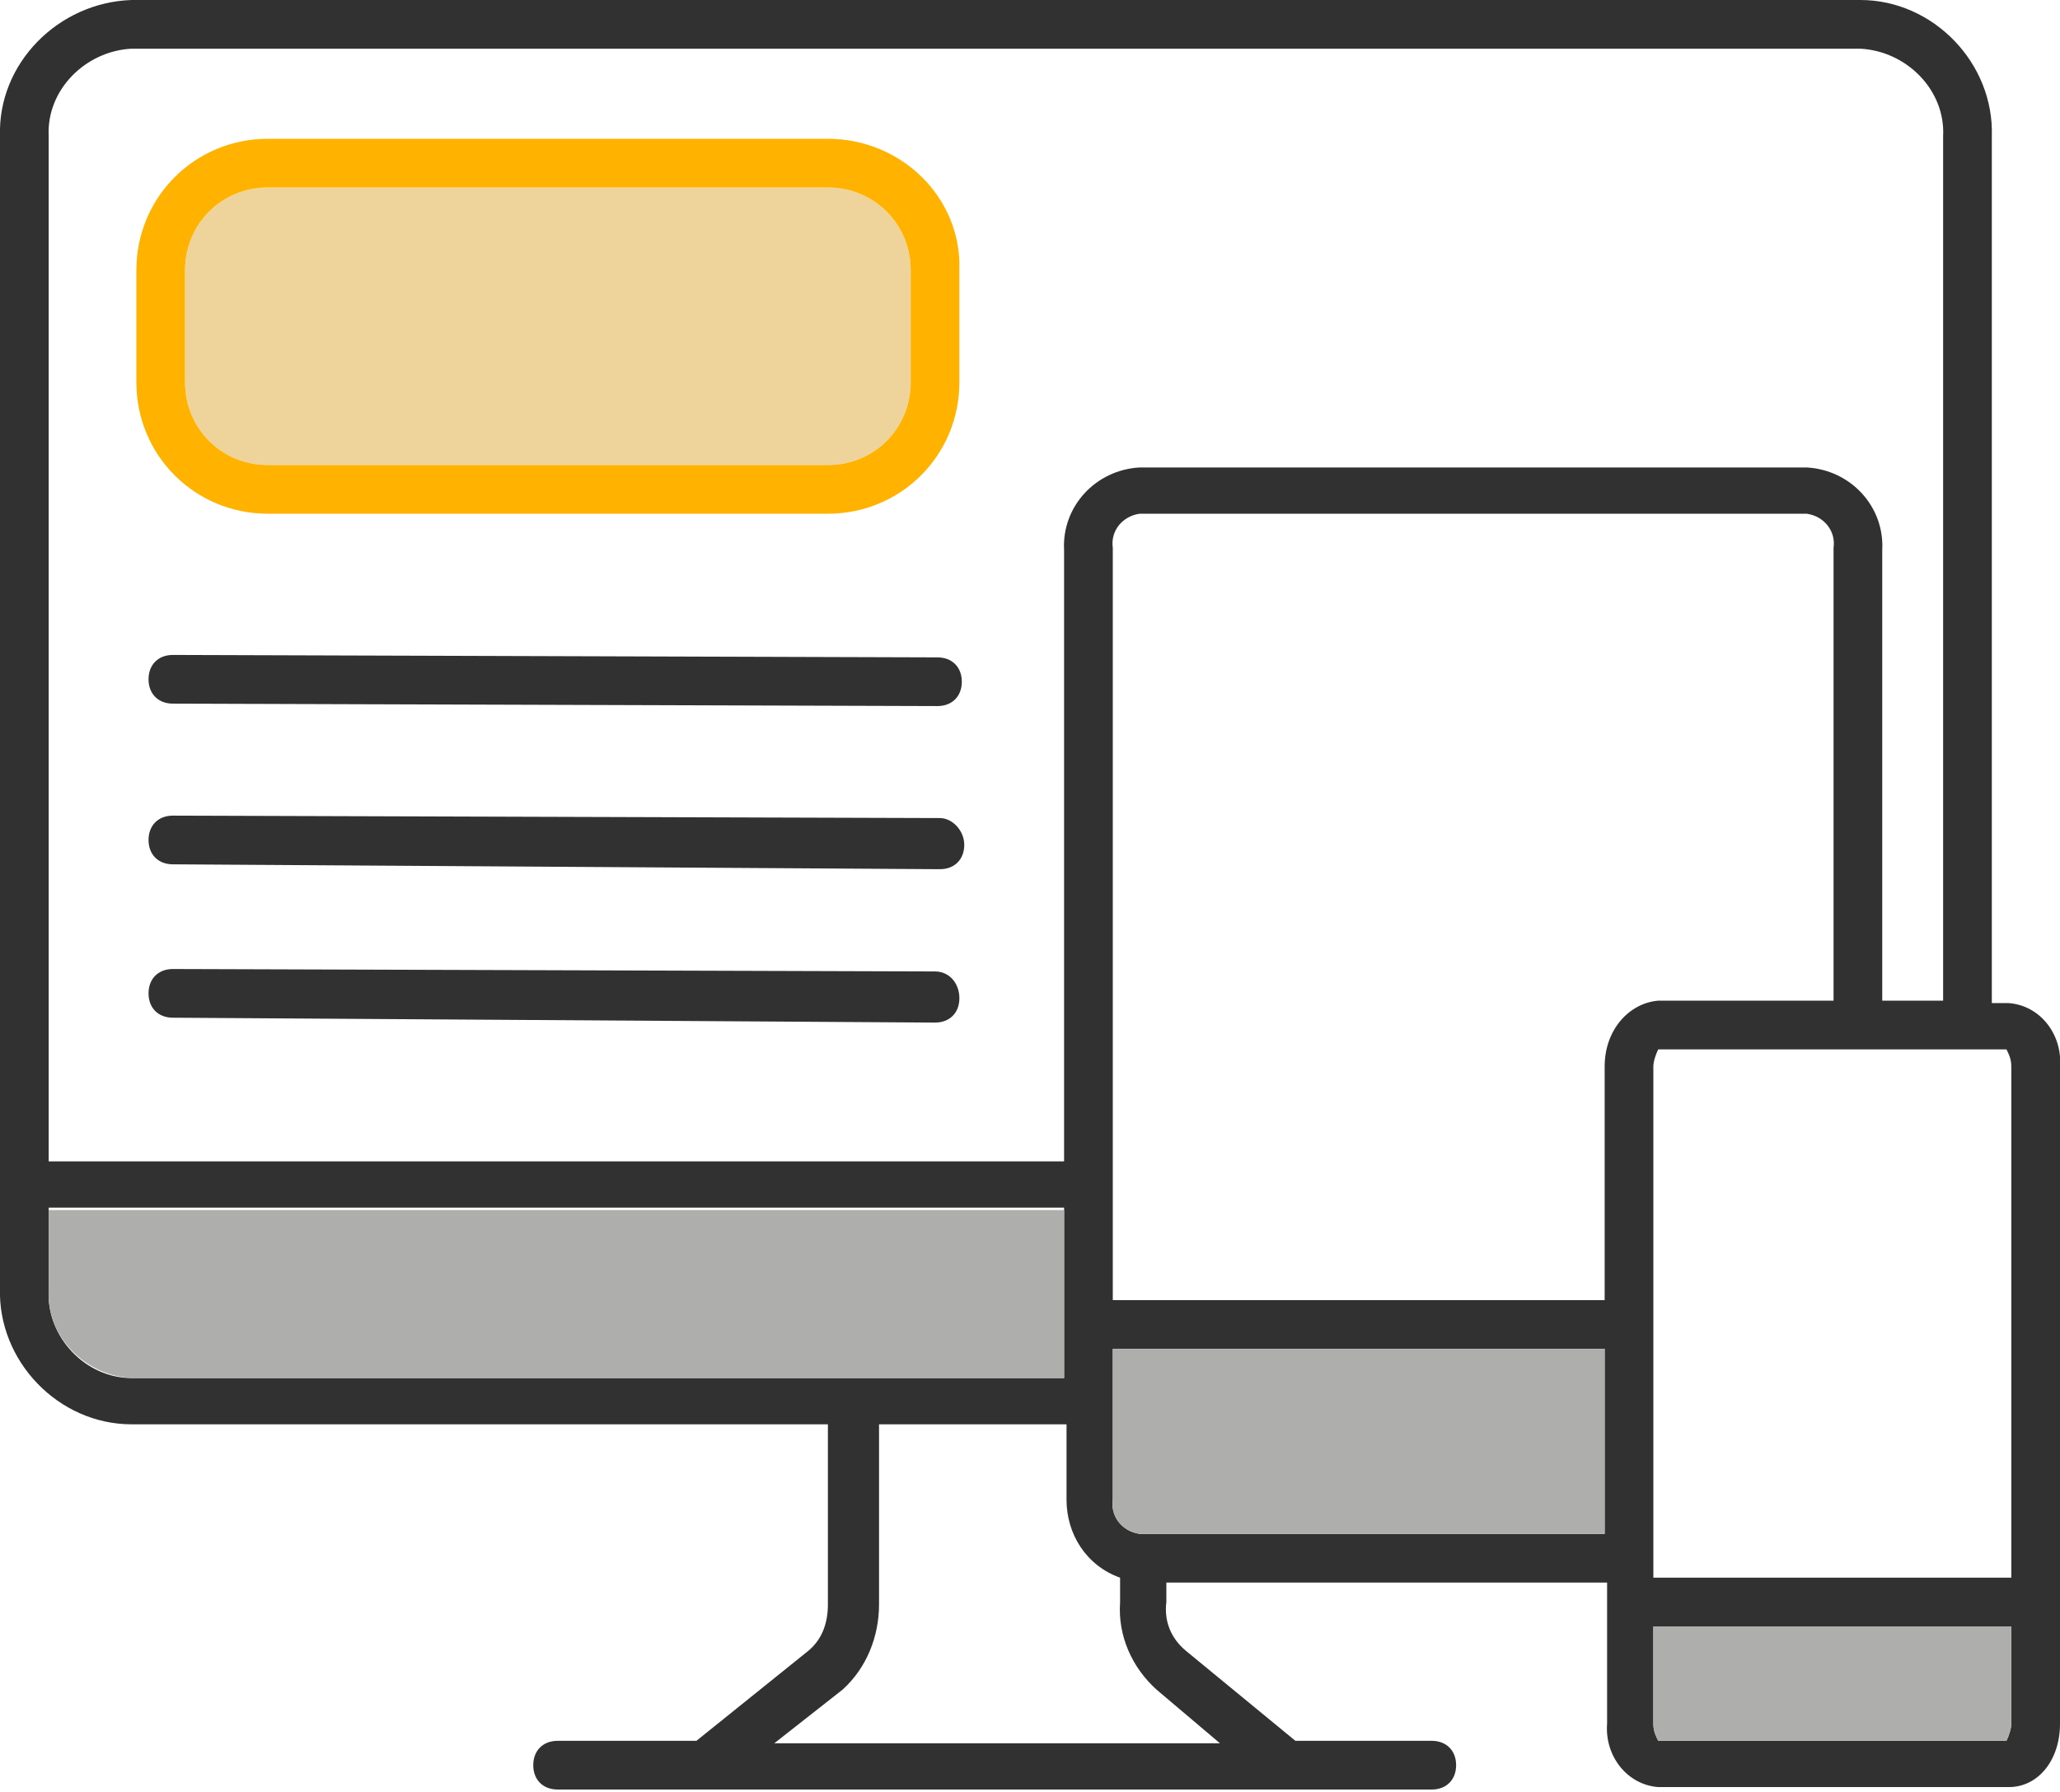 <?xml version="1.0" encoding="UTF-8"?> <svg xmlns="http://www.w3.org/2000/svg" xmlns:xlink="http://www.w3.org/1999/xlink" version="1.1" id="Ebene_1" x="0px" y="0px" viewBox="0 0 84.6 73.6" style="enable-background:new 0 0 84.6 73.6;" xml:space="preserve"> <style type="text/css"> .st0{fill:#EED49A;} .st1{fill:#FFB300;} .st2{fill:#313131;} .st3{fill:#AEAEAD;} </style> <path class="st0" d="M11,7.7h23c1.9,0,3.4,1.5,3.4,3.4v4.6c0,1.9-1.5,3.4-3.4,3.4H11c-1.9,0-3.4-1.5-3.4-3.4v-4.6 C7.6,9.2,9.1,7.7,11,7.7z"></path> <path class="st1" d="M34,7.7c1.9,0,3.4,1.5,3.4,3.4v4.6c0,1.9-1.5,3.4-3.4,3.4H11c-1.9,0-3.4-1.5-3.4-3.4v-4.6 c0-1.9,1.5-3.4,3.4-3.4H34 M34,5.7H11c-3,0-5.4,2.4-5.4,5.4l0,0v4.6c0,3,2.4,5.4,5.4,5.4l0,0h23c3,0,5.4-2.4,5.4-5.4v-4.6 C39.5,8.1,37,5.7,34,5.7z"></path> <path class="st2" d="M82.5,41.2h-0.7V5.6c0.1-3-2.4-5.6-5.4-5.6h-71C2.4,0.1-0.1,2.6,0,5.6v47.3c-0.1,3,2.4,5.6,5.4,5.6H34 c0,0,0,0,0,0.1v7.3c0,0.7-0.2,1.4-0.8,1.9l-4.6,3.7h-5.7c-0.6,0-1,0.4-1,1s0.4,1,1,1h35.9c0.6,0,1-0.4,1-1s-0.4-1-1-1h-5.6l-4.5-3.7 c-0.6-0.5-0.9-1.2-0.8-2V65h18.1v5.8c-0.1,1.3,0.8,2.5,2.1,2.6h14.4c1.2,0,2.1-1.1,2.1-2.6v-27C84.7,42.5,83.8,41.3,82.5,41.2z M2,5.6C1.9,3.7,3.5,2.1,5.4,2h71c1.9,0.1,3.5,1.7,3.4,3.6v35.5h-2.5V22.6c0.1-1.8-1.3-3.3-3.1-3.4l-27.4,0 c-1.8,0.1-3.2,1.6-3.1,3.4v25.1H2V5.6z M5.4,56.6C3.5,56.6,1.9,54.9,2,53c0,0,0,0,0-0.1v-3.3h41.7v7L5.4,56.6z M50.1,71.6H31.8 l2.8-2.2c1-0.9,1.5-2.2,1.5-3.5v-7.3c0,0,0,0,0-0.1h7.7v3.1c0,1.4,0.8,2.7,2.2,3.2v1c-0.1,1.4,0.5,2.7,1.5,3.6L50.1,71.6z M65.9,63 H46.8c-0.7-0.1-1.2-0.7-1.1-1.4v-6.2h20.2V63z M65.9,43.8v9.6H45.7V22.5c-0.1-0.7,0.4-1.3,1.1-1.4l27.4,0c0.7,0.1,1.2,0.7,1.1,1.4 v18.6h-7.2C66.9,41.2,65.9,42.3,65.9,43.8z M82.6,70.8c0,0.2-0.1,0.5-0.2,0.7H68.1c-0.1-0.2-0.2-0.4-0.2-0.7v-4h14.7L82.6,70.8z M82.6,64.8H67.9v-21c0-0.2,0.1-0.5,0.2-0.7h12.7h1.6c0.1,0.2,0.2,0.4,0.2,0.7V64.8z"></path> <path class="st3" d="M82.6,66.8v4c0,0.2-0.1,0.5-0.2,0.7H68.1c-0.1-0.2-0.2-0.4-0.2-0.7v-4L82.6,66.8z"></path> <path class="st3" d="M65.9,55.4V63H46.8c-0.7-0.1-1.2-0.7-1.1-1.4v-6.2H65.9z"></path> <path class="st3" d="M43.7,49.6v7H5.4c-1.9-0.1-3.5-1.7-3.4-3.6c0,0,0,0,0,0v-3.3H43.7z"></path> <path class="st2" d="M7.1,28.9l31.4,0.1l0,0c0.6,0,1-0.4,1-1s-0.4-1-1-1L7.1,26.9c-0.6,0-1,0.4-1,1C6.1,28.5,6.5,28.9,7.1,28.9z"></path> <path class="st2" d="M38.6,33.6L7.1,33.5l0,0c-0.6,0-1,0.4-1,1s0.4,1,1,1l31.5,0.2l0,0c0.6,0,1-0.4,1-1S39.1,33.6,38.6,33.6z"></path> <path class="st2" d="M38.4,39.9L7.1,39.8l0,0c-0.6,0-1,0.4-1,1s0.4,1,1,1l31.3,0.2l0,0c0.6,0,1-0.4,1-1S39,39.9,38.4,39.9L38.4,39.9 z"></path> </svg> 